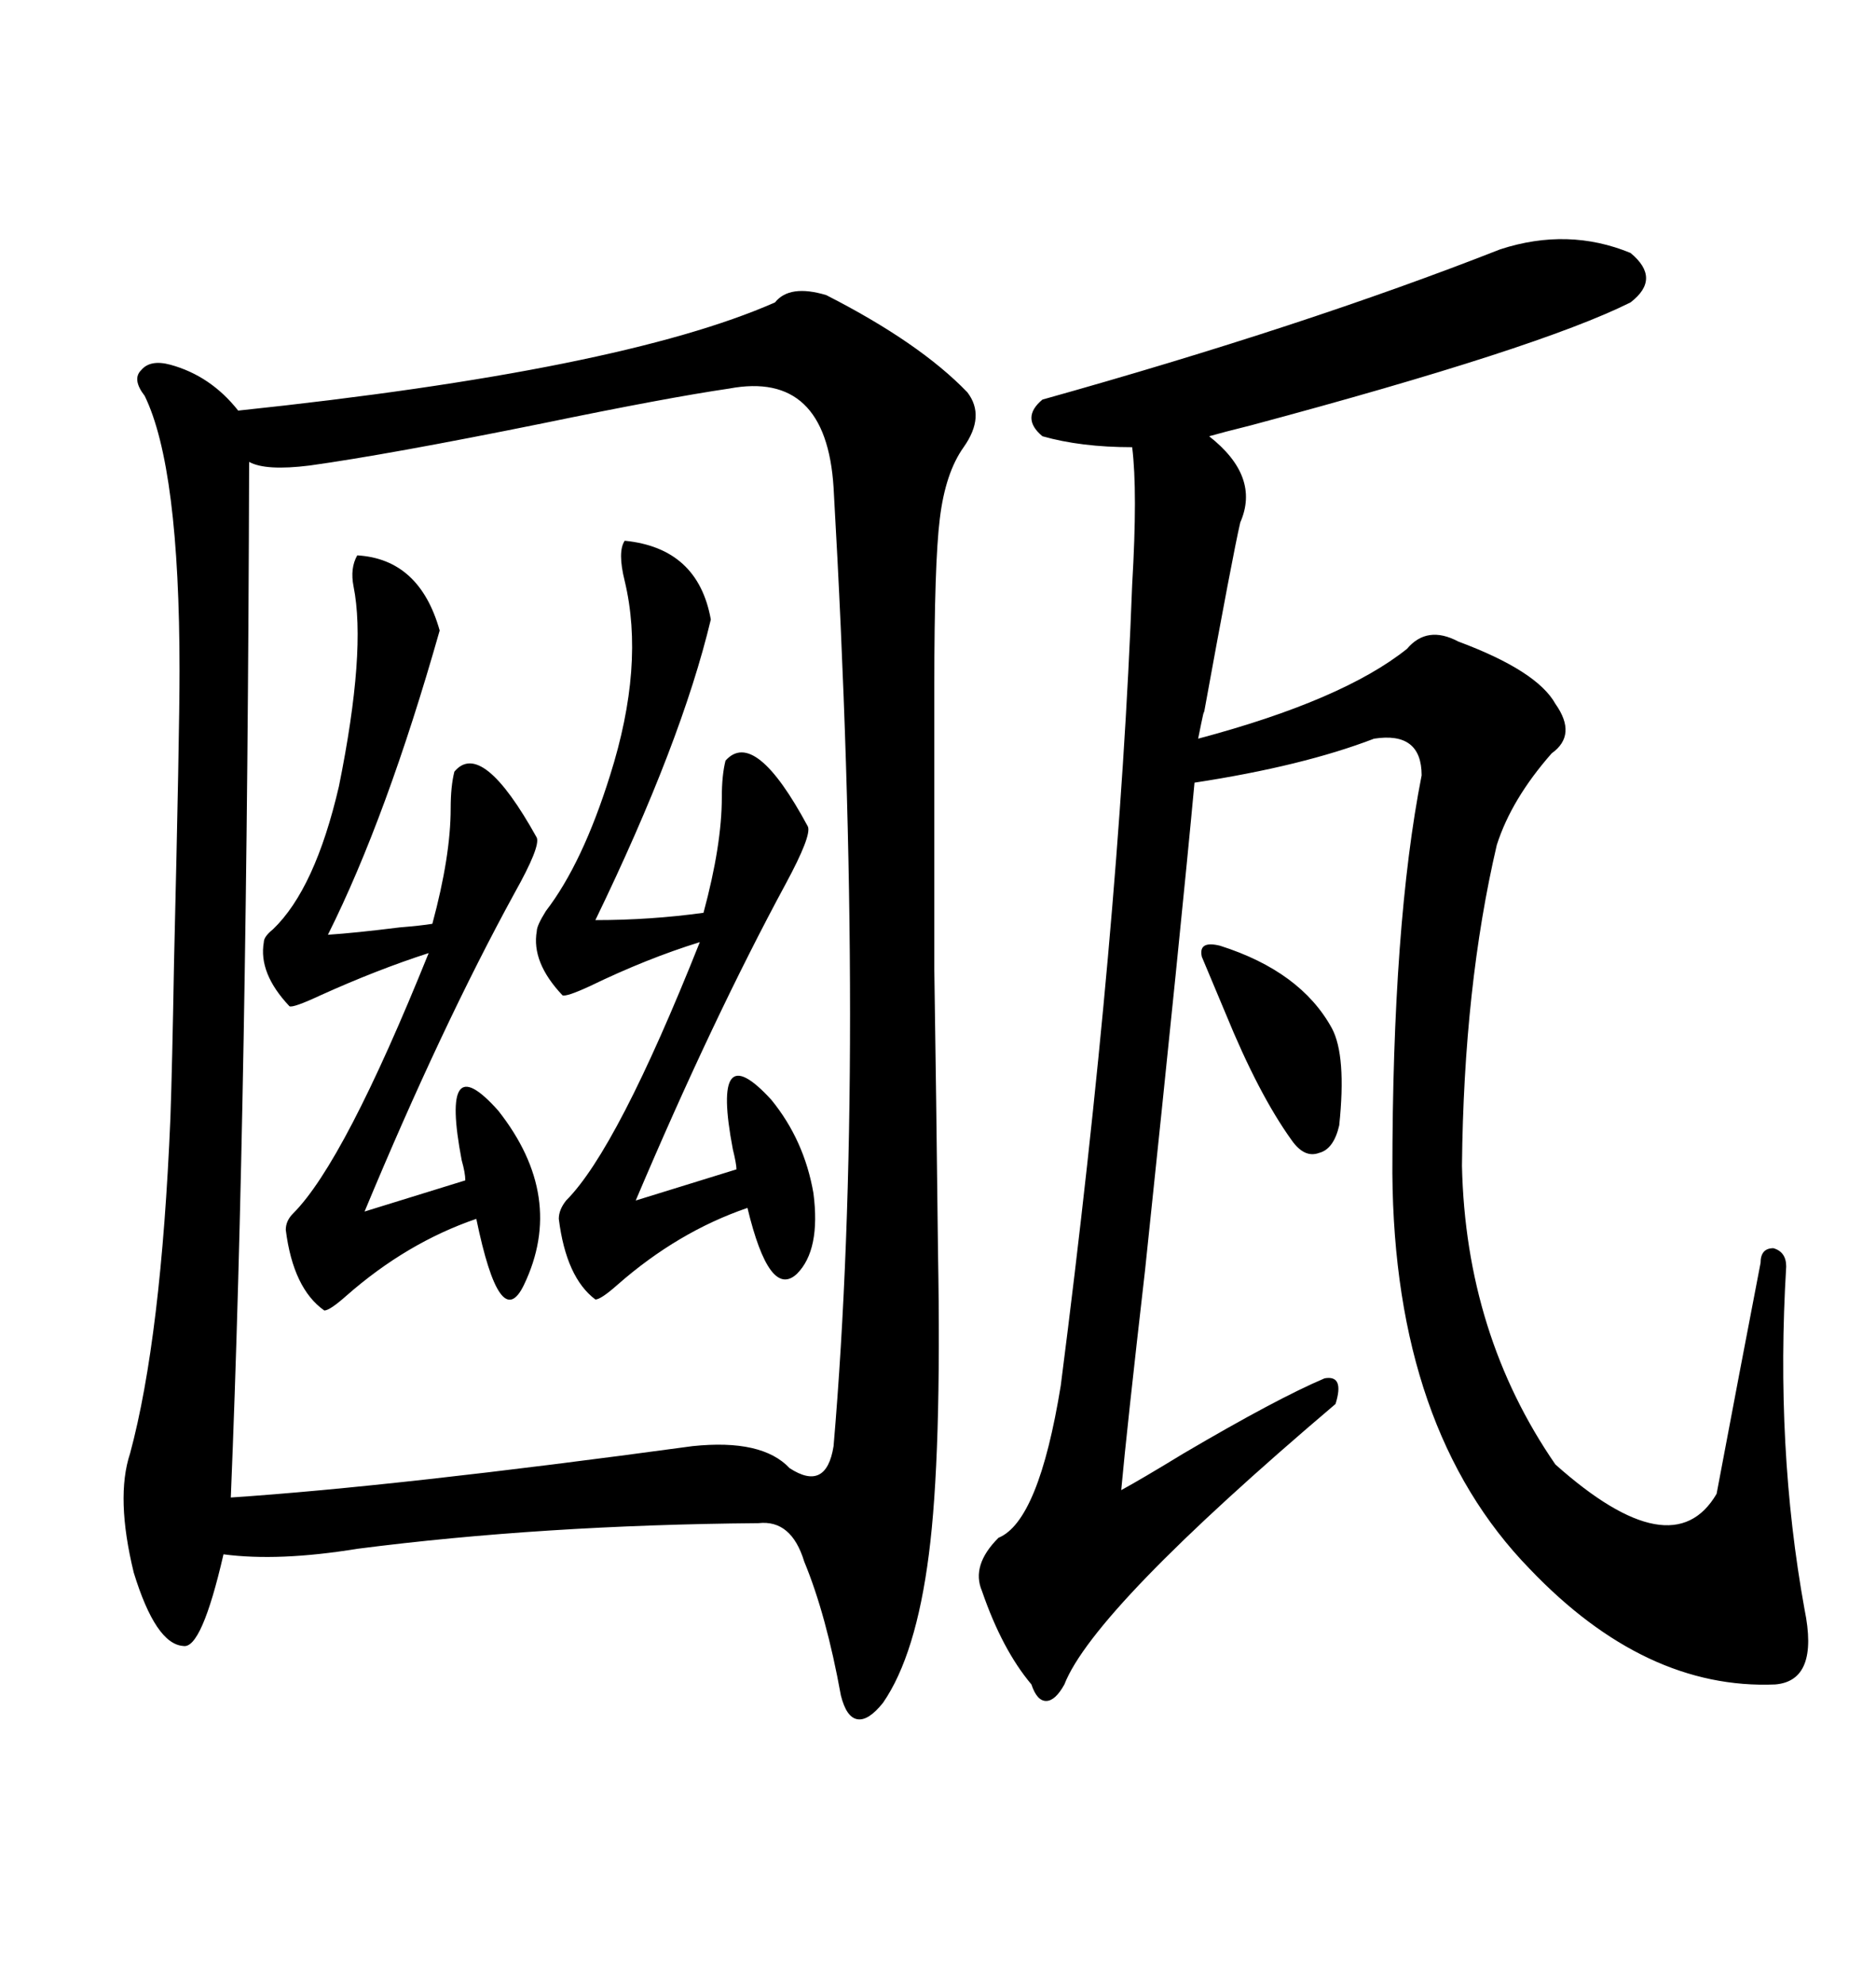 <svg xmlns="http://www.w3.org/2000/svg" xmlns:xlink="http://www.w3.org/1999/xlink" width="300" height="317.285"><path d="M132.13 47.17L132.13 47.17Q147.07 54.79 154.69 62.70L154.69 62.70Q157.62 66.50 154.10 71.48L154.10 71.48Q151.17 75.59 150.29 82.91L150.29 82.91Q149.41 89.94 149.41 109.57L149.41 109.57Q149.41 138.57 149.41 154.98L149.41 154.98Q149.71 174.32 150 200.10L150 200.10Q150.59 232.62 148.54 248.44L148.54 248.44Q146.48 264.55 141.21 272.17L141.21 272.17Q138.87 275.10 137.11 274.80L137.11 274.80Q135.35 274.51 134.47 271.00L134.47 271.00Q132.13 258.11 128.61 249.61L128.61 249.61Q126.56 242.87 121.29 243.46L121.29 243.46Q86.72 243.75 57.13 247.56L57.13 247.56Q44.53 249.61 35.74 248.44L35.74 248.44Q32.23 263.67 29.30 263.09L29.30 263.09Q24.90 262.79 21.39 251.37L21.39 251.37Q18.46 239.36 20.80 232.32L20.80 232.32Q25.78 213.87 27.25 178.71L27.25 178.71Q27.54 170.51 27.83 153.81L27.83 153.81Q28.71 117.19 28.71 107.23L28.71 107.23Q28.71 74.71 23.14 63.28L23.14 63.28Q21.09 60.64 22.56 59.18L22.56 59.18Q24.02 57.42 27.25 58.30L27.25 58.30Q33.69 60.06 38.09 65.63L38.09 65.63Q99.32 59.18 123.93 48.34L123.93 48.34Q126.27 45.41 132.13 47.17ZM133.30 77.93L133.30 77.93Q132.13 59.18 116.60 62.11L116.60 62.11Q106.64 63.57 86.72 67.68L86.72 67.68Q62.11 72.66 49.51 74.41L49.51 74.41Q42.48 75.29 39.84 73.83L39.84 73.83Q39.55 175.20 36.91 239.36L36.91 239.36Q63.28 237.60 110.74 231.15L110.74 231.15Q121.88 229.98 126.27 234.67L126.27 234.67Q132.13 238.48 133.30 231.15L133.30 231.15Q138.57 169.63 133.30 77.93ZM239.94 39.84L239.94 39.84Q250.78 36.33 260.74 40.43L260.74 40.43Q265.72 44.53 260.74 48.34L260.74 48.34Q246.09 55.66 200.10 67.97L200.10 67.97Q195.41 69.14 193.36 69.73L193.36 69.73Q201.56 76.17 198.34 83.50L198.34 83.50Q197.17 88.48 192.48 114.26L192.48 114.26Q192.77 112.21 191.60 118.07L191.60 118.07Q214.75 111.91 225 103.71L225 103.71Q228.22 99.90 233.20 102.54L233.20 102.54Q245.80 107.23 248.73 112.50L248.73 112.50Q252.25 117.48 248.14 120.41L248.14 120.41Q241.70 127.73 239.36 135.06L239.36 135.06Q234.08 157.62 233.79 186.33L233.79 186.33Q234.38 213.28 248.73 234.08L248.73 234.08Q267.48 250.78 274.51 238.77L274.51 238.77Q278.32 218.55 281.54 201.86L281.54 201.86Q281.54 199.51 283.59 199.51L283.59 199.51Q285.64 200.10 285.64 202.44L285.64 202.44Q283.89 231.45 288.57 257.23L288.57 257.23Q290.92 268.65 283.89 269.24L283.89 269.24Q263.09 270.12 244.63 250.78L244.63 250.78Q222.95 228.52 222.66 187.50L222.66 187.50Q222.66 147.66 227.34 123.93L227.34 123.93Q227.34 116.89 219.73 118.07L219.73 118.07Q208.30 122.46 191.02 125.10L191.02 125.10Q188.96 147.36 183.11 203.03L183.11 203.03Q180.18 228.52 179.30 238.18L179.30 238.18Q182.52 236.43 189.26 232.32L189.26 232.32Q204.20 223.54 211.82 220.31L211.82 220.31Q215.04 219.73 213.57 224.41L213.57 224.41Q174.90 257.23 170.21 269.24L170.21 269.24Q168.75 271.88 167.29 271.88L167.29 271.88Q165.82 271.88 164.94 269.24L164.94 269.24Q160.25 263.67 157.03 254.30L157.03 254.30Q155.27 250.20 159.67 245.80L159.67 245.80Q166.11 243.16 169.63 221.48L169.63 221.48Q179.00 148.54 181.05 93.46L181.05 93.46Q181.93 78.52 181.05 71.48L181.05 71.48Q172.85 71.48 166.70 69.73L166.70 69.73Q163.18 66.80 166.70 63.87L166.70 63.87Q208.59 52.15 239.94 39.84ZM99.90 86.43L99.90 86.43Q111.62 87.60 113.67 99.02L113.67 99.02Q108.98 118.65 95.21 147.07L95.21 147.07Q104.00 147.07 112.50 145.90L112.50 145.90Q115.43 135.06 115.43 127.44L115.43 127.44Q115.43 123.93 116.02 121.58L116.02 121.58Q120.70 116.31 129.20 132.13L129.20 132.13Q129.79 133.59 125.68 141.21L125.68 141.21Q113.96 162.89 101.66 191.89L101.66 191.89L117.77 186.91Q117.77 186.04 117.19 183.69L117.19 183.69Q113.67 165.23 123.34 175.78L123.34 175.78Q128.61 182.23 130.08 190.72L130.08 190.72Q131.25 199.80 127.44 203.61L127.44 203.61Q123.05 207.71 119.53 193.07L119.53 193.07Q108.40 196.88 98.73 205.37L98.73 205.37Q96.09 207.71 95.21 207.71L95.21 207.71Q90.53 204.20 89.36 194.82L89.36 194.82Q89.36 193.36 90.53 191.89L90.53 191.89Q98.73 183.69 111.91 150.59L111.91 150.59Q103.42 153.22 94.34 157.62L94.34 157.62Q90.53 159.38 89.94 159.08L89.94 159.08Q84.96 153.81 85.84 148.83L85.84 148.83Q85.84 147.95 87.30 145.61L87.30 145.61Q93.16 137.99 97.56 123.93L97.56 123.93Q103.13 106.35 99.90 92.87L99.90 92.87Q98.73 88.18 99.90 86.43ZM57.13 88.77L57.13 88.77Q67.09 89.36 70.31 100.78L70.31 100.78Q61.82 130.66 52.44 149.41L52.44 149.41Q56.84 149.12 63.87 148.24L63.87 148.24Q67.38 147.95 69.14 147.66L69.14 147.66Q72.07 136.82 72.07 129.20L72.07 129.20Q72.07 125.68 72.66 123.34L72.66 123.34Q77.05 118.07 85.84 133.89L85.84 133.89Q86.43 135.35 82.32 142.68L82.32 142.68Q70.61 164.06 58.30 193.65L58.30 193.65L74.41 188.67Q74.41 187.50 73.83 185.45L73.83 185.45Q70.31 166.99 79.69 177.54L79.69 177.54Q90.53 191.31 83.79 205.37L83.79 205.37Q79.98 213.28 76.17 194.82L76.17 194.82Q65.04 198.63 55.37 207.13L55.37 207.13Q52.73 209.47 51.86 209.47L51.86 209.47Q46.88 205.96 45.70 196.58L45.70 196.58Q45.70 195.12 46.88 193.95L46.88 193.95Q55.08 185.74 68.55 152.34L68.55 152.34Q60.35 154.98 51.27 159.08L51.27 159.08Q46.88 161.13 46.29 160.84L46.29 160.84Q41.31 155.57 42.19 150.59L42.19 150.59Q42.19 149.71 43.65 148.54L43.65 148.54Q50.39 142.09 54.20 125.68L54.20 125.68Q58.59 104.00 56.54 93.75L56.54 93.75Q55.96 90.82 57.13 88.77ZM195.12 151.17L195.12 151.17Q208.01 155.27 212.99 164.36L212.99 164.36Q215.33 168.75 214.16 179.88L214.16 179.88Q213.28 183.69 210.94 184.28L210.94 184.28Q208.59 185.16 206.54 182.23L206.54 182.23Q201.27 174.90 196.00 162.01L196.00 162.01Q193.65 156.45 192.19 152.93L192.19 152.93Q191.60 150.29 195.12 151.17Z"/></svg>